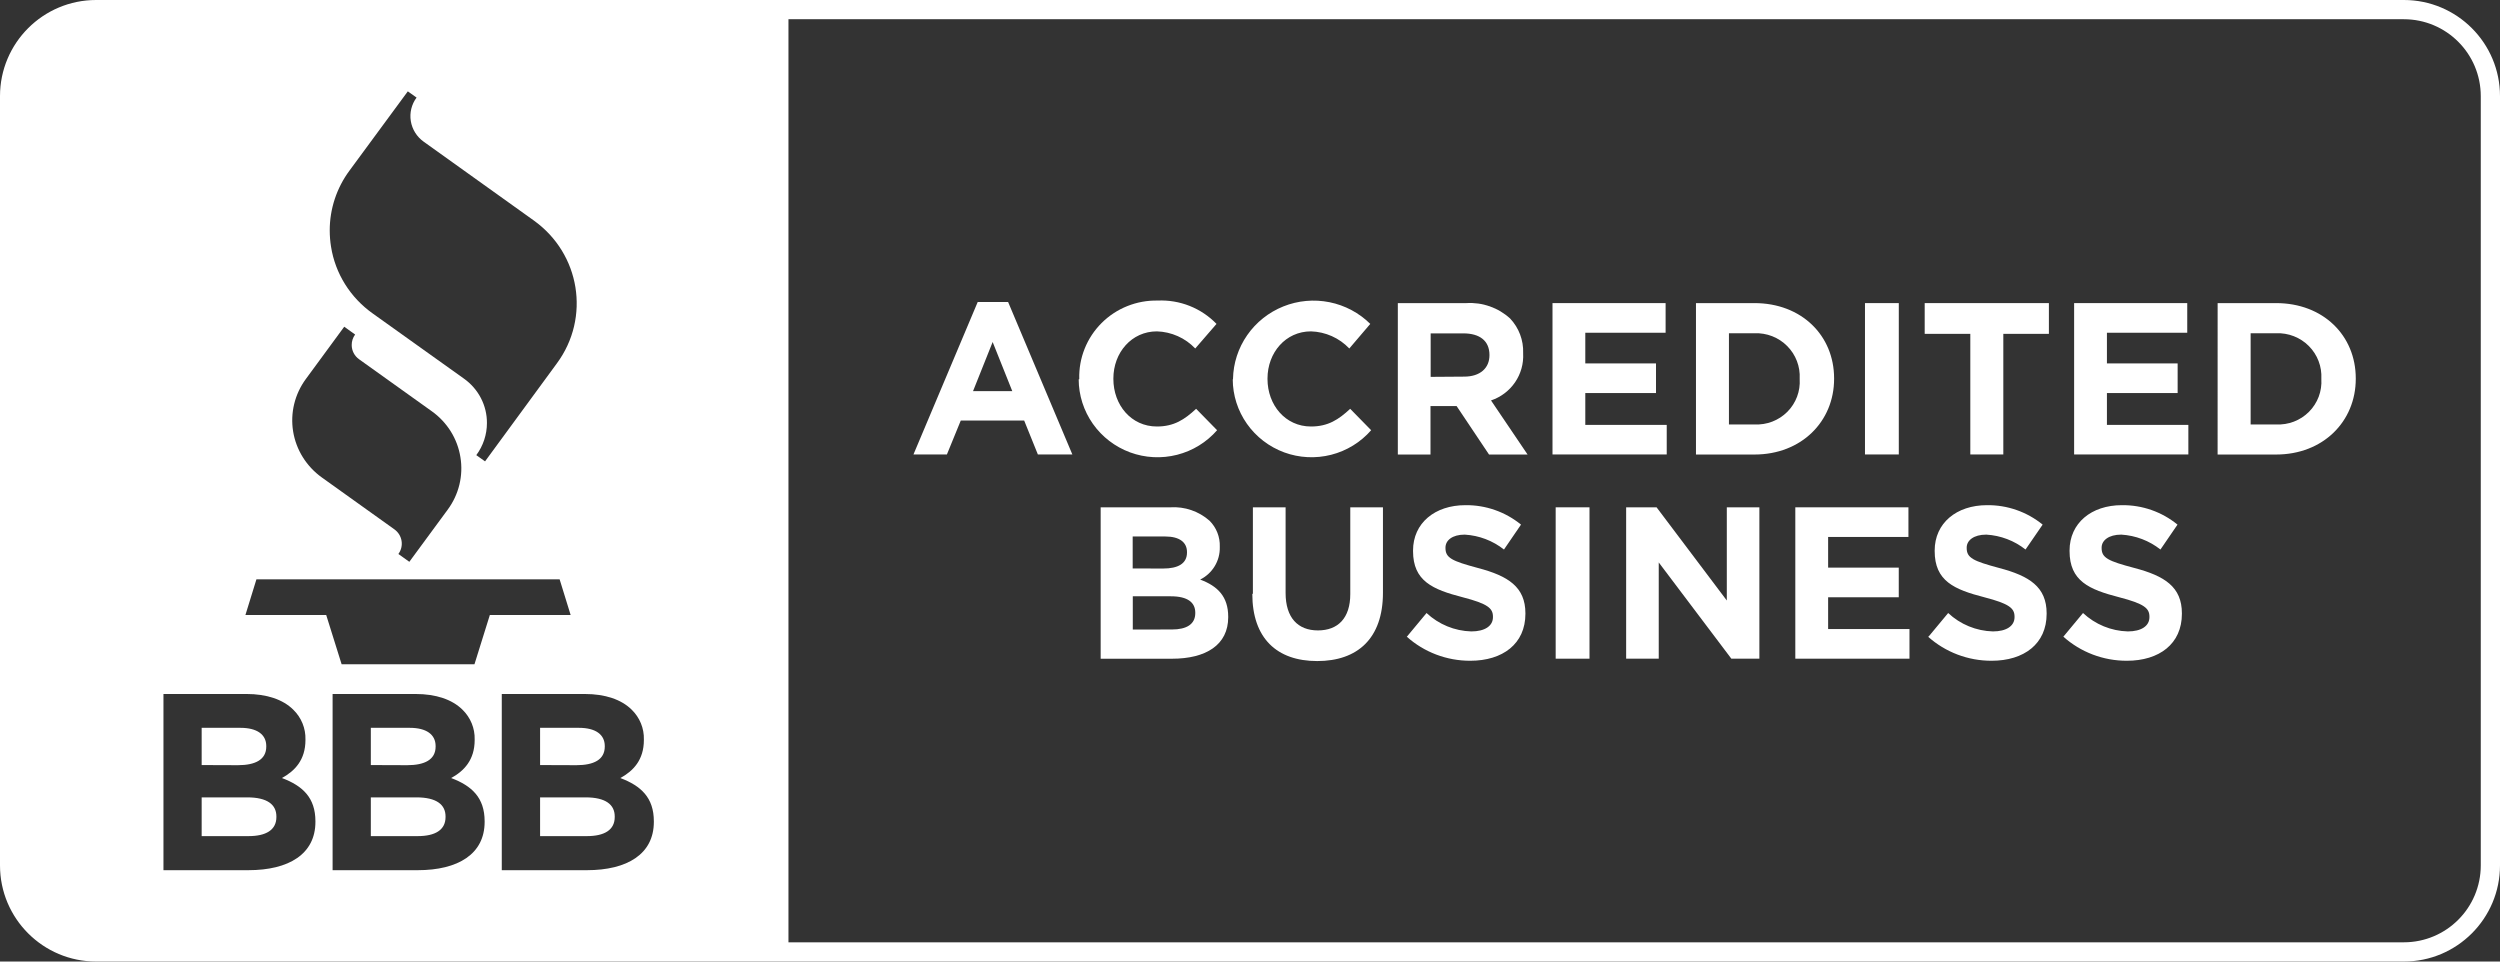 <svg width="260" height="100" viewBox="0 0 260 100" fill="none" xmlns="http://www.w3.org/2000/svg">
  <rect x="0" y="0" width="260" height="100" fill="#333333" stroke="none"/>
  <path d="M27.692 77.643C27.692 79.007 26.55 79.58 24.742 79.58L20.973 79.566V75.694H25.008C26.735 75.694 27.692 76.389 27.692 77.591V77.643Z" fill="white"/>
  <path d="M28.745 84.971C28.745 86.326 27.656 86.956 25.848 86.956H20.973V82.926H25.705C27.814 82.926 28.745 83.685 28.745 84.915V84.971Z" fill="white"/>
  <path d="M45.304 77.643C45.304 79.007 44.16 79.58 42.351 79.58L38.566 79.566V75.694H42.619C44.346 75.694 45.304 76.389 45.304 77.591V77.643Z" fill="white"/>
  <path d="M46.337 84.971C46.337 86.326 45.248 86.956 43.44 86.956H38.566V82.926H43.297C45.406 82.926 46.337 83.685 46.337 84.915V84.971Z" fill="white"/>
  <path d="M62.897 77.643C62.897 79.007 61.752 79.58 59.946 79.58L56.169 79.566V75.694H60.211C61.939 75.694 62.897 76.389 62.897 77.591V77.643Z" fill="white"/>
  <path d="M63.932 84.971C63.932 86.326 62.844 86.956 61.035 86.956H56.169V82.926H60.892C63.001 82.926 63.932 83.685 63.932 84.915V84.971Z" fill="white"/>
  <path fill-rule="evenodd" clip-rule="evenodd" d="M101.682 31.408H104.843L111.525 47.264H107.938L106.514 43.737H99.92L98.478 47.264H95L101.682 31.408ZM105.276 40.675L103.236 35.569L101.197 40.675H105.276Z" fill="white"/>
  <path d="M112.243 39.441V39.399C112.214 38.327 112.404 37.26 112.803 36.263C113.202 35.265 113.801 34.358 114.564 33.596C115.325 32.835 116.235 32.236 117.238 31.834C118.241 31.432 119.316 31.236 120.398 31.258C121.534 31.207 122.668 31.397 123.724 31.816C124.779 32.235 125.732 32.873 126.517 33.686L124.305 36.243C123.791 35.702 123.175 35.265 122.49 34.96C121.806 34.654 121.068 34.485 120.317 34.462C117.687 34.462 115.791 36.668 115.791 39.367V39.413C115.791 42.112 117.637 44.356 120.317 44.356C122.097 44.356 123.19 43.636 124.397 42.516L126.577 44.742C125.487 45.994 124.037 46.886 122.42 47.298C120.803 47.711 119.097 47.623 117.532 47.049C115.966 46.471 114.614 45.434 113.659 44.078C112.703 42.721 112.188 41.108 112.183 39.454L112.243 39.441Z" fill="white"/>
  <path d="M128.233 39.441V39.399C128.265 37.774 128.778 36.194 129.709 34.856C130.64 33.517 131.947 32.478 133.47 31.867C134.99 31.258 136.658 31.106 138.266 31.429C139.873 31.753 141.349 32.538 142.508 33.686L140.327 36.243C139.814 35.702 139.197 35.265 138.513 34.96C137.828 34.654 137.09 34.485 136.339 34.462C133.712 34.462 131.82 36.668 131.82 39.367V39.413C131.82 42.112 133.67 44.356 136.339 44.356C138.122 44.356 139.216 43.636 140.419 42.516L142.599 44.742C141.51 45.993 140.06 46.885 138.444 47.297C136.828 47.709 135.123 47.623 133.558 47.049C131.991 46.471 130.639 45.435 129.683 44.078C128.726 42.722 128.211 41.108 128.205 39.454L128.233 39.441Z" fill="white"/>
  <path fill-rule="evenodd" clip-rule="evenodd" d="M145.374 31.523H152.502C154.173 31.418 155.815 31.996 157.05 33.123C157.964 34.09 158.456 35.384 158.407 36.717V36.762C158.464 37.825 158.169 38.877 157.566 39.759C156.963 40.641 156.085 41.303 155.066 41.646L158.868 47.271H154.859L151.49 42.234H148.771V47.271H145.374V31.523ZM152.274 39.169C153.944 39.169 154.904 38.275 154.904 36.943V36.918C154.904 35.433 153.877 34.671 152.186 34.671H148.789V39.194L152.274 39.169Z" fill="white"/>
  <path d="M161.46 31.523H173.223V34.605H164.871V37.795H172.224V40.877H164.871V44.189H173.339V47.264H161.46V31.523Z" fill="white"/>
  <path fill-rule="evenodd" clip-rule="evenodd" d="M176.381 31.523H182.465C187.364 31.523 190.747 34.897 190.747 39.35V39.399C190.747 43.831 187.35 47.271 182.465 47.271H176.381V31.523ZM182.465 44.141C183.742 44.21 184.983 43.73 185.883 42.829C186.328 42.382 186.672 41.847 186.893 41.26C187.114 40.672 187.208 40.045 187.167 39.42V39.381C187.201 38.757 187.103 38.133 186.878 37.548C186.654 36.963 186.31 36.431 185.866 35.986C185.424 35.542 184.893 35.194 184.308 34.965C183.722 34.737 183.094 34.632 182.465 34.657H179.81V44.147L182.465 44.141Z" fill="white"/>
  <path d="M193.958 31.523H197.475V47.264H193.958V31.523Z" fill="white"/>
  <path d="M204.913 34.72H200.168V31.523H213.085V34.72H208.345V47.264H204.913V34.72Z" fill="white"/>
  <path d="M215.709 31.523H227.473V34.605H219.12V37.795H226.474V40.877H219.12V44.189H227.589V47.264H215.709V31.523Z" fill="white"/>
  <path fill-rule="evenodd" clip-rule="evenodd" d="M230.634 31.523H236.718C241.617 31.523 245 34.897 245 39.35V39.399C245 43.831 241.603 47.271 236.715 47.271H230.631L230.634 31.523ZM236.715 44.141C237.991 44.21 239.236 43.73 240.133 42.829C240.578 42.382 240.923 41.848 241.145 41.26C241.366 40.673 241.46 40.045 241.42 39.42V39.381C241.454 38.757 241.355 38.133 241.131 37.548C240.907 36.963 240.562 36.431 240.119 35.986C239.677 35.541 239.145 35.194 238.559 34.965C237.973 34.736 237.344 34.631 236.715 34.657H234.066V44.147L236.715 44.141Z" fill="white"/>
  <path fill-rule="evenodd" clip-rule="evenodd" d="M114.469 52.761H121.713C123.204 52.664 124.674 53.168 125.793 54.156C126.507 54.869 126.893 55.847 126.858 56.856V56.901C126.893 58.324 126.099 59.635 124.819 60.276C126.619 60.947 127.734 62.029 127.734 64.144V64.193C127.734 67.073 125.416 68.507 121.896 68.507H114.469V52.761ZM120.975 59.127C122.487 59.127 123.447 58.633 123.447 57.461V57.416C123.447 56.383 122.645 55.795 121.196 55.795H117.799V59.12L120.975 59.127ZM121.882 65.466C123.398 65.466 124.309 64.927 124.309 63.761V63.72C124.309 62.662 123.528 62.015 121.766 62.015H117.81V65.473L121.879 65.466H121.882Z" fill="white"/>
  <path d="M130.301 61.758V52.761H133.702V61.667C133.702 64.234 134.971 65.563 137.064 65.563C139.156 65.563 140.429 64.28 140.429 61.785V52.761H143.827V61.643C143.827 66.409 141.175 68.75 136.99 68.75C132.805 68.75 130.241 66.391 130.241 61.758H130.301Z" fill="white"/>
  <path d="M146.32 66.21L148.36 63.754C149.626 64.937 151.279 65.619 153.016 65.668C154.416 65.668 155.267 65.104 155.267 64.186V64.137C155.267 63.26 154.729 62.791 152.126 62.116C148.986 61.305 146.956 60.428 146.956 57.308V57.259C146.956 54.4 149.228 52.538 152.397 52.538C154.507 52.511 156.557 53.231 158.185 54.56L156.413 57.151C155.248 56.23 153.823 55.688 152.334 55.6C151.022 55.6 150.329 56.209 150.329 56.95V56.995C150.329 58.028 151.011 58.345 153.695 59.068C156.853 59.896 158.643 61.044 158.643 63.789V63.834C158.643 66.965 156.276 68.719 152.91 68.719C150.464 68.726 148.104 67.829 146.292 66.204L146.32 66.21Z" fill="white"/>
  <path d="M161.79 52.761H165.307V68.503H161.79V52.761Z" fill="white"/>
  <path d="M169.119 52.761H172.284L179.588 62.453V52.761H182.975V68.503H180.06L172.509 58.494V68.503H169.119V52.761Z" fill="white"/>
  <path d="M186.713 52.761H198.477V55.843H190.125V59.033H197.471V62.116H190.125V65.421H198.586V68.503H186.713V52.761Z" fill="white"/>
  <path d="M200.569 66.21L202.609 63.754C203.872 64.937 205.528 65.619 207.262 65.668C208.661 65.668 209.512 65.104 209.512 64.186V64.137C209.512 63.26 208.974 62.791 206.372 62.116C203.232 61.305 201.206 60.428 201.206 57.308V57.259C201.206 54.4 203.478 52.538 206.643 52.538C208.753 52.511 210.807 53.231 212.435 54.56L210.655 57.151C209.49 56.23 208.065 55.688 206.576 55.6C205.257 55.6 204.536 56.209 204.536 56.95V56.995C204.536 58.028 205.219 58.345 207.902 59.068C211.06 59.896 212.85 61.044 212.85 63.789V63.834C212.85 66.965 210.494 68.719 207.128 68.719C204.681 68.727 202.319 67.829 200.506 66.204L200.569 66.21Z" fill="white"/>
  <path d="M214.594 66.21L216.634 63.754C217.9 64.937 219.553 65.619 221.29 65.668C222.697 65.668 223.541 65.104 223.541 64.186V64.137C223.541 63.26 223.003 62.791 220.4 62.116C217.26 61.305 215.234 60.428 215.234 57.308V57.259C215.234 54.4 217.503 52.538 220.671 52.538C222.782 52.511 224.834 53.228 226.46 54.56L224.687 57.151C223.522 56.23 222.097 55.688 220.608 55.6C219.3 55.6 218.568 56.209 218.568 56.95V56.995C218.568 58.028 219.25 58.345 221.969 59.068C225.13 59.896 226.917 61.044 226.917 63.789V63.834C226.917 66.965 224.561 68.719 221.195 68.719C218.749 68.726 216.389 67.829 214.577 66.204L214.594 66.21Z" fill="white"/>
  <path fill-rule="evenodd" clip-rule="evenodd" d="M10 0C4.477 0 0 4.477 0 10V90C0 95.523 4.477 100 10 100H250C255.523 100 260 95.523 260 90V10C260 4.477 255.523 0 250 0H10ZM26.668 60.253H58.202L59.347 63.962H50.943L49.345 69.081H35.528L33.926 63.962H25.523L26.668 60.253ZM30.485 44.868C30.174 42.949 30.651 40.989 31.812 39.412L35.8 33.979L36.933 34.792C36.7 35.107 36.575 35.487 36.578 35.876C36.576 36.167 36.645 36.454 36.779 36.714C36.914 36.973 37.11 37.198 37.351 37.368L44.898 42.764C45.694 43.33 46.367 44.044 46.88 44.865C47.392 45.687 47.733 46.599 47.884 47.549C48.2 49.469 47.723 51.432 46.558 53.008L42.57 58.429L41.431 57.615C42.035 56.795 41.849 55.65 41.016 55.052L33.472 49.657C31.869 48.507 30.796 46.786 30.485 44.868ZM34.292 23.967C34.289 21.729 35.01 19.547 36.352 17.734V17.735L42.413 9.5L43.323 10.147C42.8 10.853 42.585 11.732 42.724 12.593C42.864 13.453 43.346 14.225 44.067 14.739L55.513 22.929C60.348 26.39 61.423 33.029 57.918 37.786L50.445 47.982L49.535 47.335C50.254 46.364 50.641 45.195 50.641 43.996C50.646 43.095 50.432 42.206 50.015 41.402C49.599 40.599 48.992 39.903 48.246 39.374L38.76 32.599C37.605 31.779 36.627 30.744 35.884 29.553C35.14 28.362 34.645 27.039 34.428 25.66C34.338 25.1 34.292 24.534 34.292 23.967ZM25.627 72.174H17V90.499H25.839C30.04 90.499 32.804 88.821 32.804 85.475V85.415C32.804 82.955 31.475 81.727 29.32 80.915C30.661 80.182 31.767 79.032 31.767 76.963V76.912C31.801 75.746 31.339 74.618 30.492 73.799C29.429 72.751 27.752 72.174 25.627 72.174ZM43.225 72.175H34.59V90.5H43.437C47.638 90.5 50.402 88.823 50.402 85.477V85.417C50.402 82.957 49.074 81.728 46.921 80.916C48.259 80.184 49.365 79.033 49.365 76.965V76.913C49.399 75.747 48.937 74.621 48.09 73.8C47.025 72.752 45.353 72.175 43.225 72.175ZM60.823 72.175H52.185V90.5H61.032C65.234 90.5 68 88.823 68 85.477V85.417C68 82.957 66.669 81.728 64.516 80.916C65.857 80.184 66.963 79.033 66.963 76.965V76.913C66.997 75.747 66.535 74.62 65.688 73.8C64.624 72.752 62.948 72.175 60.823 72.175ZM82 2H250C254.418 2 258 5.582 258 10V90C258 94.418 254.418 98 250 98H82V2Z" fill="white"/>
</svg>
